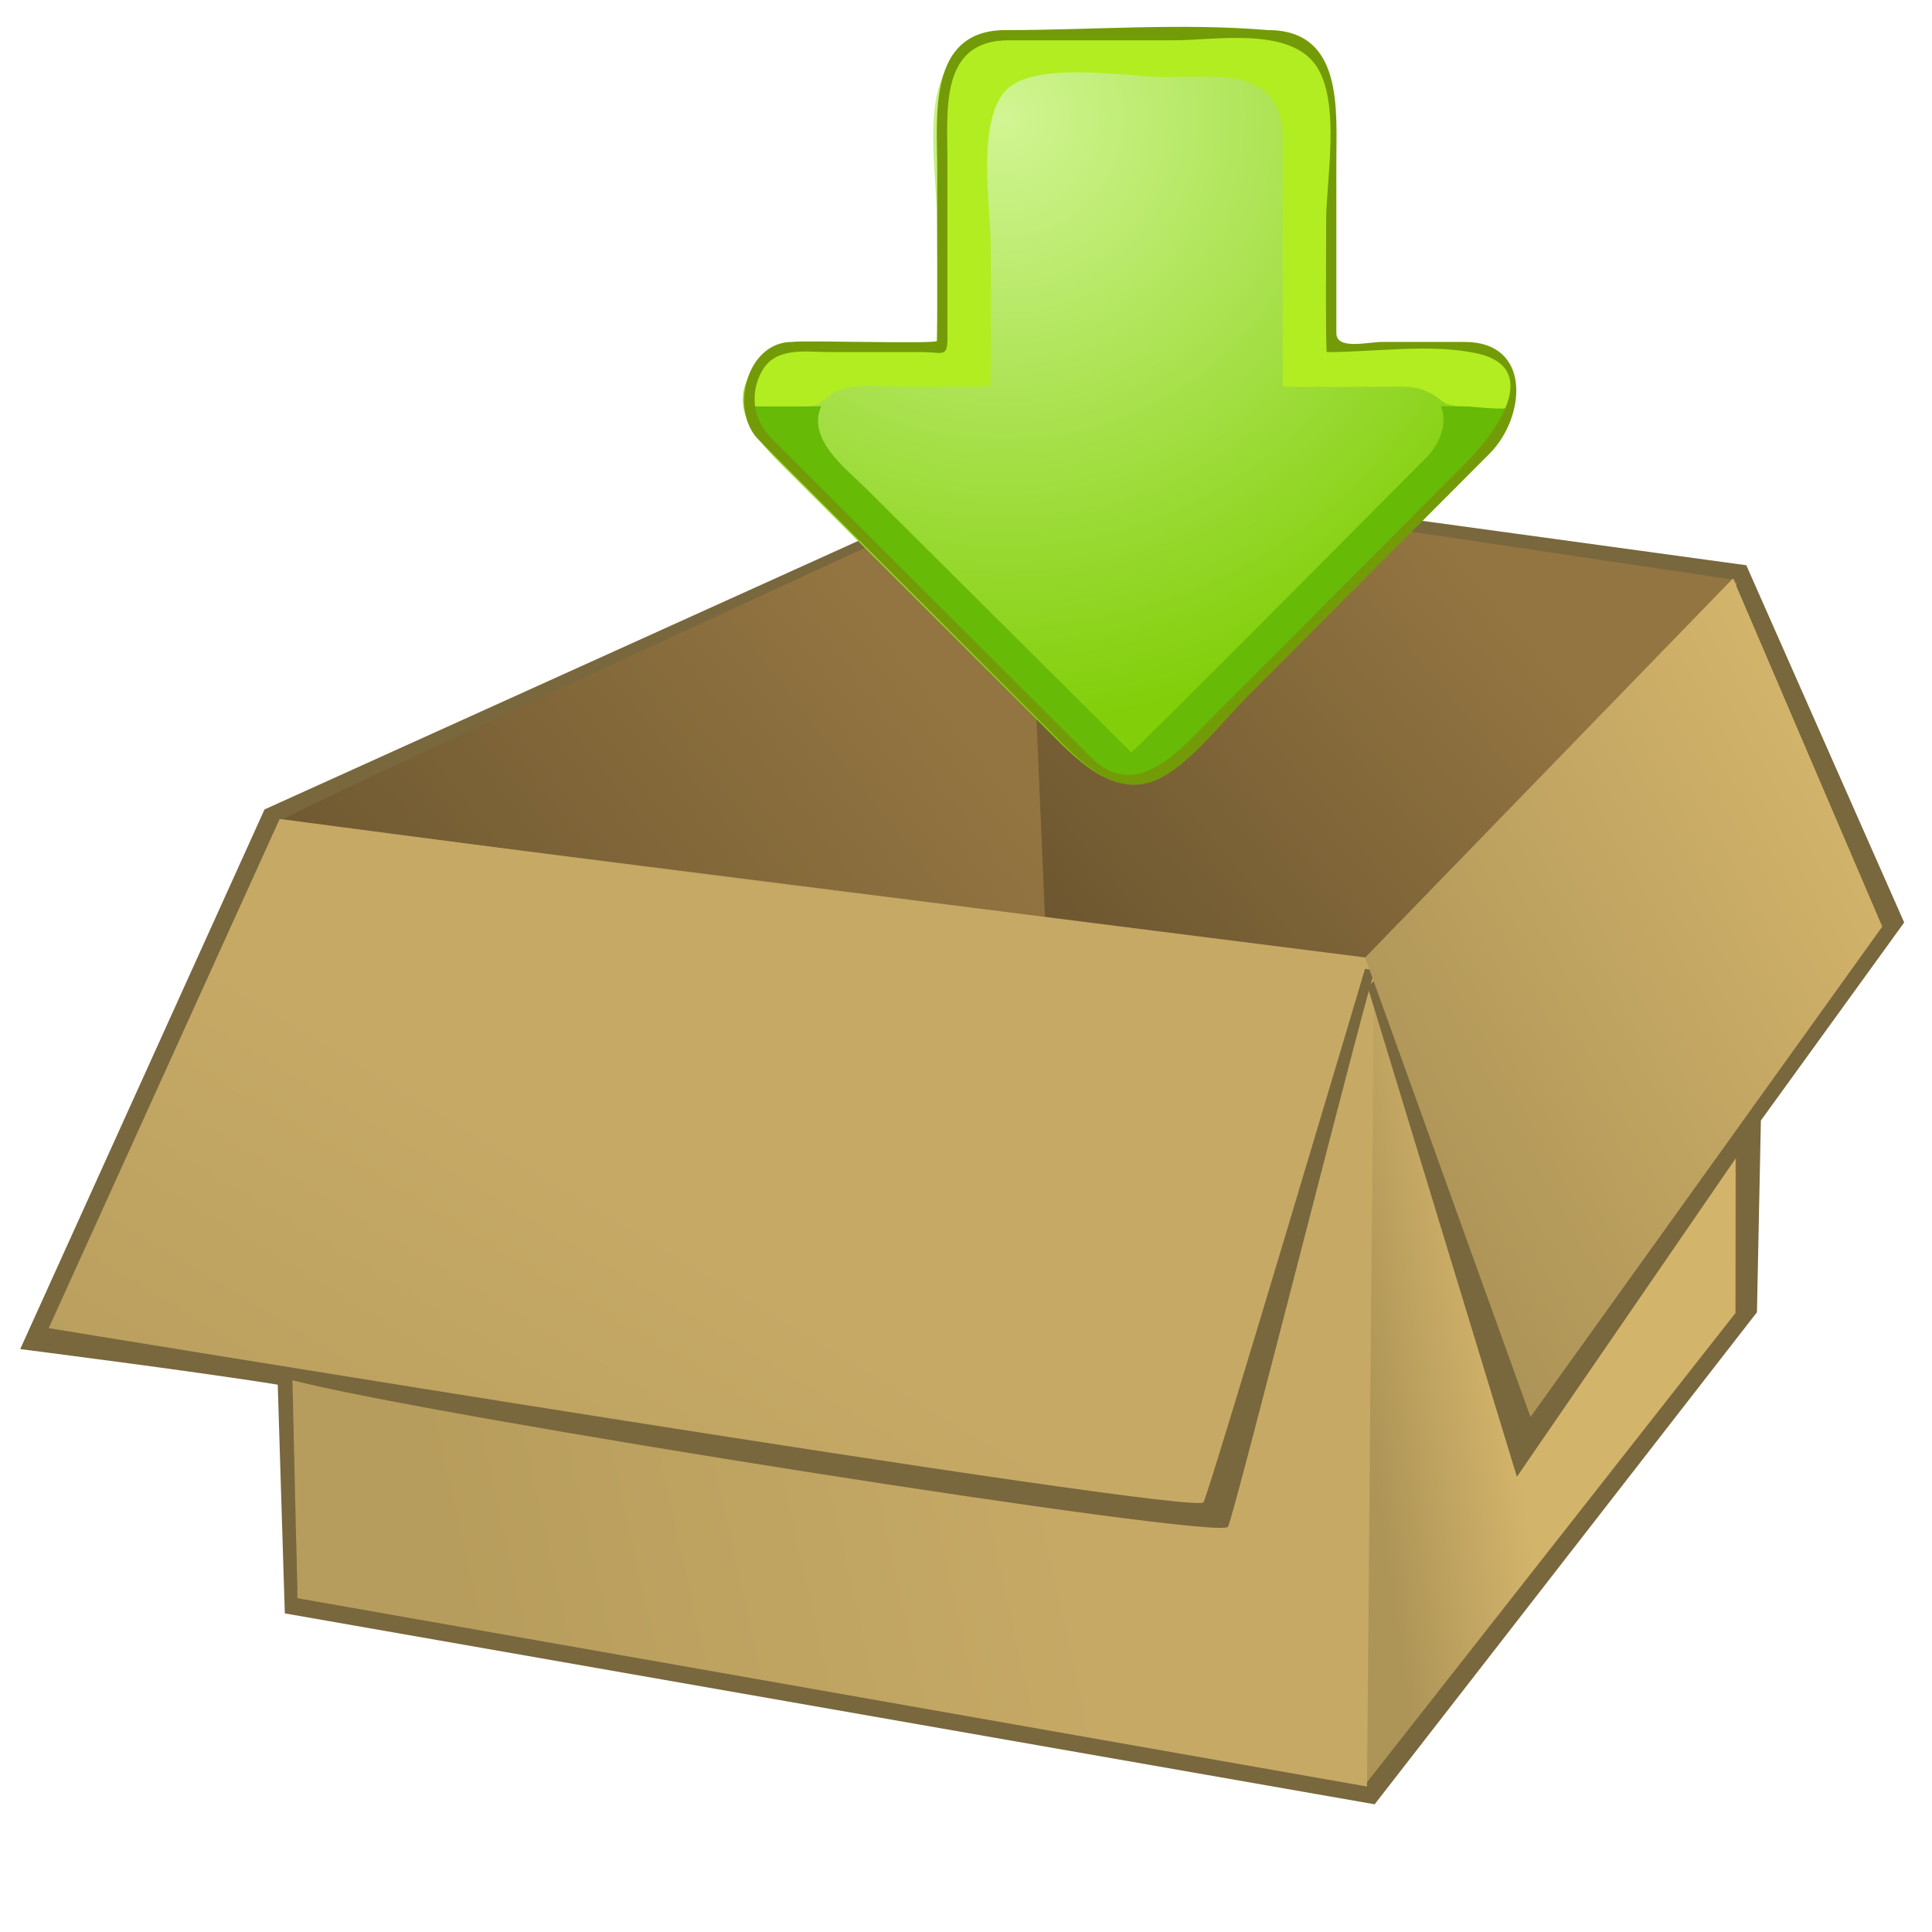 <?xml version="1.0" encoding="UTF-8" standalone="no"?>
<!-- Created with Inkscape (http://www.inkscape.org/) -->

<svg
   xmlns:dc="http://purl.org/dc/elements/1.1/"
   xmlns:cc="http://creativecommons.org/ns#"
   xmlns:rdf="http://www.w3.org/1999/02/22-rdf-syntax-ns#"
   xmlns:svg="http://www.w3.org/2000/svg"
   xmlns="http://www.w3.org/2000/svg"
   xmlns:xlink="http://www.w3.org/1999/xlink"
   xmlns:sodipodi="http://sodipodi.sourceforge.net/DTD/sodipodi-0.dtd"
   xmlns:inkscape="http://www.inkscape.org/namespaces/inkscape"
   height="128px"
   id="svg2"
   inkscape:export-filename="/home/nicu/Desktop/out_of_the_box.png"
   inkscape:export-xdpi="90.000000"
   inkscape:export-ydpi="90.000000"
   inkscape:version="0.48.4 r9939"
   sodipodi:docname="11949844641485961838open_box_nicu_buculei_01.svg"
   sodipodi:version="0.32"
   width="128px"
   version="1.1">
  <defs
     id="defs3">
    <linearGradient
       id="linearGradient2166">
      <stop
         id="stop2168"
         offset="0"
         style="stop-color:#009300;stop-opacity:1;" />
      <stop
         id="stop2170"
         offset="1"
         style="stop-color:#00cd00;stop-opacity:1;" />
    </linearGradient>
    <linearGradient
       id="linearGradient4612">
      <stop
         id="stop4614"
         offset="0"
         style="stop-color:#193670;stop-opacity:1;" />
      <stop
         id="stop4616"
         offset="1"
         style="stop-color:#132955;stop-opacity:1;" />
    </linearGradient>
    <linearGradient
       id="linearGradient4596">
      <stop
         id="stop4598"
         offset="0"
         style="stop-color:#937541;stop-opacity:1;" />
      <stop
         id="stop4600"
         offset="1"
         style="stop-color:#524124;stop-opacity:1;" />
    </linearGradient>
    <linearGradient
       id="linearGradient4580">
      <stop
         id="stop4582"
         offset="0"
         style="stop-color:#d3b46b;stop-opacity:1;" />
      <stop
         id="stop4584"
         offset="1"
         style="stop-color:#ad9457;stop-opacity:1;" />
    </linearGradient>
    <linearGradient
       id="linearGradient4564">
      <stop
         id="stop4566"
         offset="0"
         style="stop-color:#c6a965;stop-opacity:1;" />
      <stop
         id="stop4568"
         offset="1"
         style="stop-color:#b79d5d;stop-opacity:1;" />
    </linearGradient>
    <linearGradient
       id="linearGradient3658">
      <stop
         id="stop3660"
         offset="0"
         style="stop-color:#ffff47;stop-opacity:1;" />
      <stop
         id="stop3662"
         offset="1"
         style="stop-color:#ffdd47;stop-opacity:1;" />
    </linearGradient>
    <defs
       id="defs877">
      <linearGradient
         gradientUnits="objectBoundingBox"
         id="linearGradient585"
         spreadMethod="pad"
         x1="0"
         x2="1"
         xlink:href="#linearGradient1017"
         y1="0.5"
         y2="0.5" />
      <linearGradient
         gradientUnits="objectBoundingBox"
         id="linearGradient579"
         spreadMethod="pad"
         x1="0"
         x2="1"
         xlink:href="#linearGradient1022"
         y1="0.5"
         y2="0.5" />
      <linearGradient
         id="linearGradient582"
         x1="0.485"
         x2="0.412"
         xlink:href="#linearGradient579"
         y1="0.511"
         y2="0.602" />
      <linearGradient
         id="linearGradient584"
         x1="0.507"
         x2="0.327"
         xlink:href="#linearGradient585"
         y1="0.123"
         y2="1.096" />
      <linearGradient
         id="linearGradient589"
         xlink:href="#linearGradient585" />
    </defs>
    <linearGradient
       id="linearGradient1017">
      <stop
         id="stop1019"
         offset="0"
         style="stop-color:#ffffff;stop-opacity:0.175;" />
      <stop
         id="stop1018"
         offset="1"
         style="stop-color:#ffffff;stop-opacity:0.375;" />
    </linearGradient>
    <linearGradient
       id="linearGradient1022">
      <stop
         id="stop1024"
         offset="0"
         style="stop-color:#000000;stop-opacity:0.408;" />
      <stop
         id="stop1023"
         offset="1"
         style="stop-color:#000000;stop-opacity:0;" />
    </linearGradient>
    <linearGradient
       id="linearGradient2302">
      <stop
         id="stop2303"
         offset="0"
         style="stop-color:#2c3d78;stop-opacity:1;" />
      <stop
         id="stop2304"
         offset="1"
         style="stop-color:#ffffff;stop-opacity:1;" />
    </linearGradient>
    <linearGradient
       gradientTransform="scale(1.916,0.522)"
       gradientUnits="userSpaceOnUse"
       id="linearGradient1026"
       x1="-27.045"
       x2="-19.673"
       xlink:href="#linearGradient1017"
       y1="-210.389"
       y2="-178.841" />
    <linearGradient
       gradientTransform="scale(1.555,0.643)"
       gradientUnits="userSpaceOnUse"
       id="linearGradient1025"
       x1="-3.191"
       x2="12.01"
       xlink:href="#linearGradient1017"
       y1="-154.595"
       y2="-127.913" />
    <linearGradient
       gradientTransform="scale(1.579,0.633)"
       gradientUnits="userSpaceOnUse"
       id="linearGradient1021"
       x1="-8.476"
       x2="9.708"
       xlink:href="#linearGradient1022"
       y1="-177.461"
       y2="-157.477" />
    <linearGradient
       id="linearGradient2152">
      <stop
         id="stop2153"
         offset="0"
         style="stop-color:#ffffff;stop-opacity:1;" />
      <stop
         id="stop2778"
         offset="0.01"
         style="stop-color:#ffffff;stop-opacity:0.498;" />
      <stop
         id="stop2154"
         offset="1"
         style="stop-color:#ffffff;stop-opacity:0;" />
    </linearGradient>
    <linearGradient
       id="linearGradient6517">
      <stop
         id="stop6518"
         offset="0"
         style="stop-color:#002f8a;stop-opacity:1;" />
      <stop
         id="stop6520"
         offset="1"
         style="stop-color:#005dcc;stop-opacity:1;" />
    </linearGradient>
    <linearGradient
       id="linearGradient8387">
      <stop
         id="stop8388"
         offset="0"
         style="stop-color:#ffffff;stop-opacity:0;" />
      <stop
         id="stop8392"
         offset="0.426"
         style="stop-color:#ffffff;stop-opacity:0.098;" />
      <stop
         id="stop8389"
         offset="0.522"
         style="stop-color:#ffffff;stop-opacity:0.169;" />
      <stop
         id="stop8391"
         offset="0.639"
         style="stop-color:#ffffff;stop-opacity:0.098;" />
      <stop
         id="stop8390"
         offset="1"
         style="stop-color:#ffffff;stop-opacity:0;" />
    </linearGradient>
    <linearGradient
       gradientTransform="matrix(0.928,0,0,0.696,-112.186,694.291)"
       gradientUnits="userSpaceOnUse"
       id="linearGradient5092"
       inkscape:collect="always"
       x1="45.506"
       x2="841.631"
       xlink:href="#linearGradient6517"
       y1="813.869"
       y2="21.07" />
    <linearGradient
       gradientTransform="scale(1.155,0.866)"
       gradientUnits="userSpaceOnUse"
       id="linearGradient5876"
       inkscape:collect="always"
       x1="181.432"
       x2="84.609"
       xlink:href="#linearGradient1017"
       y1="1285.399"
       y2="1285.399" />
    <linearGradient
       gradientTransform="scale(1.155,0.866)"
       gradientUnits="userSpaceOnUse"
       id="linearGradient6641"
       inkscape:collect="always"
       x1="97.91"
       x2="441.946"
       xlink:href="#linearGradient1017"
       y1="1079.718"
       y2="895.687" />
    <linearGradient
       gradientTransform="matrix(0.324,0,0,0.525,-19.791,-12.951)"
       gradientUnits="userSpaceOnUse"
       id="linearGradient1406"
       inkscape:collect="always"
       x1="438.708"
       x2="363.25"
       xlink:href="#linearGradient4580"
       y1="123.374"
       y2="192.046" />
    <linearGradient
       gradientTransform="matrix(0.572,0,0,0.297,-19.791,-12.951)"
       gradientUnits="userSpaceOnUse"
       id="linearGradient1418"
       inkscape:collect="always"
       x1="112.911"
       x2="46.404"
       xlink:href="#linearGradient4564"
       y1="318.343"
       y2="375.613" />
    <linearGradient
       gradientTransform="matrix(0.438,0,0,0.387,-19.791,-12.951)"
       gradientUnits="userSpaceOnUse"
       id="linearGradient1423"
       inkscape:collect="always"
       x1="202.966"
       x2="111.201"
       xlink:href="#linearGradient4564"
       y1="274.57"
       y2="292.661" />
    <linearGradient
       gradientTransform="matrix(0.229,0,0,0.742,-19.791,-12.951)"
       gradientUnits="userSpaceOnUse"
       id="linearGradient1427"
       inkscape:collect="always"
       x1="527.322"
       x2="492.419"
       xlink:href="#linearGradient4580"
       y1="150.888"
       y2="167.668" />
    <linearGradient
       gradientTransform="matrix(0.379,0,0,0.448,-19.791,-12.951)"
       gradientUnits="userSpaceOnUse"
       id="linearGradient1462"
       inkscape:collect="always"
       x1="326.817"
       x2="217.158"
       xlink:href="#linearGradient4596"
       y1="130.019"
       y2="238.829" />
    <linearGradient
       gradientTransform="matrix(0.344,0,0,0.494,-19.791,-12.951)"
       gradientUnits="userSpaceOnUse"
       id="linearGradient1465"
       inkscape:collect="always"
       x1="235.612"
       x2="114.058"
       xlink:href="#linearGradient4596"
       y1="116.754"
       y2="252.566" />
    <linearGradient
       gradientTransform="translate(-0.385,8.59)"
       gradientUnits="userSpaceOnUse"
       id="linearGradient2172"
       inkscape:collect="always"
       x1="61"
       x2="95"
       xlink:href="#linearGradient2166"
       y1="41"
       y2="12" />
    <linearGradient
       gradientTransform="translate(-0.385,8.59)"
       gradientUnits="userSpaceOnUse"
       id="linearGradient2176"
       inkscape:collect="always"
       x1="97.41"
       x2="63.359"
       xlink:href="#linearGradient2166"
       y1="12.897"
       y2="42.026" />
  </defs>
  <sodipodi:namedview
     bordercolor="#666666"
     borderopacity="1.0"
     id="base"
     inkscape:current-layer="layer1"
     inkscape:cx="91.16443"
     inkscape:cy="103.02661"
     inkscape:document-units="px"
     inkscape:guide-bbox="true"
     inkscape:pageopacity="0.0"
     inkscape:pageshadow="2"
     inkscape:window-height="825"
     inkscape:window-width="1440"
     inkscape:window-x="-9"
     inkscape:window-y="-9"
     inkscape:zoom="2.8284271"
     pagecolor="#ffffff"
     showguides="true"
     showgrid="false"
     inkscape:window-maximized="1" />
  <g
     id="layer1"
     inkscape:groupmode="layer"
     inkscape:label="Layer 1">
    <g
       id="g6343"
       inkscape:groupmode="layer"
       inkscape:label="Layer 1"
       transform="translate(518.515,247.131)" />
    <g
       id="g9086"
       inkscape:groupmode="layer"
       inkscape:label="Layer 1"
       transform="translate(434.515,108.769)" />
    <path
       d="M 67.805,30.885 17.525,53.628 1.34,89.381 c 0,0 11.748,1.495 17.061,2.358 l 0.469,15.152 72.204,12.648 25.328,-32.599 0.261,-12.704 9.494,-13.119 -10.459,-23.668 -47.892,-6.564 z"
       id="path5973"
       sodipodi:nodetypes="ccccccccccc"
       style="fill:#79673d;fill-opacity:1;fill-rule:nonzero;stroke:none"
       inkscape:connector-curvature="0" />
    <path
       d="m 18.856,54.235 c 1.413,-0.942 49.121,-22.849 49.121,-22.849 l 2.41,54.894 c 0,0 -50.714,19.984 -50.714,19.042 0,-0.942 -0.817,-51.087 -0.817,-51.087 z"
       id="path3628"
       sodipodi:nodetypes="ccccc"
       style="fill:url(#linearGradient1465);fill-opacity:1;fill-rule:evenodd;stroke:none"
       inkscape:connector-curvature="0" />
    <path
       d="m 114.998,38.429 -47.021,-7.009 2.346,54.9 44.799,0.787 -0.125,-48.678 z"
       id="path3626"
       sodipodi:nodetypes="ccccc"
       style="fill:url(#linearGradient1462);fill-opacity:1;fill-rule:evenodd;stroke:none"
       inkscape:connector-curvature="0" />
    <path
       d="m 90.569,63.509 c 1.413,-1.883 24.455,-24.915 24.455,-24.915 l -0.044,48.397 -24.534,31.245 0.122,-54.727 z"
       id="path2085"
       sodipodi:nodetypes="ccccc"
       style="fill:url(#linearGradient1427);fill-opacity:1;fill-rule:evenodd;stroke:none"
       inkscape:connector-curvature="0" />
    <path
       d="M 18.529,54.327 91.04,63.509 90.569,118.363 19.706,105.885 18.529,54.327 z"
       id="path2083"
       style="fill:url(#linearGradient1423);fill-opacity:1;fill-rule:evenodd;stroke:none"
       inkscape:connector-curvature="0" />
    <path
       d="m 18.529,54.258 0.725,37.157 c 8.824,2.341 61.635,10.677 62.106,9.735 0.471,-0.942 9.749,-37.766 9.749,-36.865 L 18.529,54.258 z"
       id="path5971"
       sodipodi:nodetypes="ccccc"
       style="fill:#79673d;fill-opacity:1;fill-rule:evenodd;stroke:none"
       inkscape:connector-curvature="0" />
    <path
       d="M 18.529,54.258 3.226,87.993 c 0,0 76.042,12.478 76.513,11.536 0.471,-0.942 10.83,-35.785 10.83,-35.785 L 18.529,54.258 z"
       id="path3630"
       sodipodi:nodetypes="ccccc"
       style="fill:url(#linearGradient1418);fill-opacity:1;fill-rule:evenodd;stroke:none"
       inkscape:connector-curvature="0" />
    <path
       d="M 90.624,65.42 100.498,97.84 115.521,75.977 114.818,38.318 90.624,65.42 z"
       id="path5969"
       sodipodi:nodetypes="ccccc"
       style="fill:#79673d;fill-opacity:1;fill-rule:evenodd;stroke:none"
       inkscape:connector-curvature="0" />
    <path
       d="M 90.444,63.439 101.398,93.878 124.705,61.39 114.818,38.318 90.444,63.439 z"
       id="path3632"
       sodipodi:nodetypes="ccccc"
       style="fill:url(#linearGradient1406);fill-opacity:1;fill-rule:evenodd;stroke:none"
       inkscape:connector-curvature="0" />
    <g
       style="overflow:visible"
       id="g3067"
       transform="matrix(0.376,0,0,0.376,49.21,1.779)">
      <g
         id="g3">
        <radialGradient
           r="107.292"
           id="XMLID_2_"
           gradientUnits="userSpaceOnUse"
           cy="16.075"
           cx="46.064">
          <stop
             style="stop-color:#D1F593"
             offset="0"
             id="stop6" />
          <stop
             style="stop-color:#81CE09"
             offset="1"
             id="stop8" />
        </radialGradient>
        <path
           style="fill:url(#XMLID_2_)"
           id="path10"
           d="m 7.729,57.055 c 8.684,0 17.37,0 26.055,0 0.876,0 0.414,-21.411 0.414,-23.408 0.002,-7.318 -2.595,-21.402 2.615,-27.582 5.442,-6.456 19.134,-3.953 26.521,-3.953 9.347,0 18.696,0 28.045,0 12.553,0 11.354,12.944 11.354,21.597 0,10.592 0,21.185 0,31.776 0,2.726 2.368,1.57 4.851,1.57 5.667,0 11.331,0 16.996,0 9.421,0 13.819,9.717 6.959,16.599 -5.921,5.941 -11.844,11.883 -17.766,17.824 -12.607,12.647 -24.645,27.021 -38.354,38.476 -8.105,8.083 -15.823,-0.108 -21.533,-5.813 C 46.109,116.37 38.329,108.598 30.552,100.826 22.907,93.19 15.264,85.552 7.62,77.916 2.664,72.962 -3.668,66.688 2.648,59.41 3.939,57.923 5.752,57.055 7.729,57.055"
           inkscape:connector-curvature="0" />
        <path
           style="fill:#67ba06"
           id="path12"
           d="M 120.557,75.788 C 115.55,80.81 68.67,128.07 68.439,127.84 58.682,118.128 48.924,108.416 39.167,98.704 33.354,92.919 27.54,87.134 21.728,81.349 18.152,77.788 11.252,72.686 13.823,66.86 c -4.219,0 -8.437,0 -12.656,0 0.692,5.393 6.771,9.654 10.355,13.223 7.439,7.407 14.878,14.815 22.317,22.223 7.095,7.067 14.192,14.133 21.29,21.198 3.856,3.843 7.753,9.035 13.543,9 5.558,0.066 9.166,-4.654 12.851,-8.35 6.91,-6.932 13.819,-13.862 20.729,-20.797 7.477,-7.5 14.954,-15 22.433,-22.503 3.703,-3.718 10.343,-8.383 11.072,-13.994 -4.247,0 -8.491,0 -12.738,0 1.269,3.041 -0.285,6.734 -2.462,8.928"
           inkscape:connector-curvature="0" />
        <path
           style="fill:#b2ed21"
           id="path14"
           d="m 127.29,56.413 c -7.71,0 -15.421,0 -23.13,0 -0.998,0 -0.465,-17.219 -0.465,-18.938 0,-8.21 0,-16.421 0,-24.634 0,-10.889 -9.997,-11.371 -18.014,-11.371 -10.15,0 -20.302,0 -30.453,0 -7.753,0 -18.296,-1.128 -20.153,9.112 -1.291,7.109 -0.177,15.245 -0.177,22.421 10e-4,7.804 0.003,15.606 0.003,23.41 -8.386,0 -16.771,0 -25.156,0 -3.101,0 -5.961,1.312 -7.487,4.099 -0.658,1.203 -2.497,6.348 -0.286,6.348 2.559,0 5.115,0 7.672,0 3.825,0 3.104,-0.06 5.845,-2.069 3.166,-2.32 9.244,-1.37 12.928,-1.37 5.045,0 10.092,0 15.136,0 0.263,0 0.128,-23.169 0.128,-24.95 0,-6.814 -2.498,-21.409 2.523,-27.108 4.928,-5.592 21.765,-2.503 28.174,-2.503 9.076,0 20.759,-1.973 20.759,10.899 0,9.684 0,19.371 0,29.057 0,4.845 0,9.692 0,14.538 0,0.135 15.932,0.066 17.34,0.066 2.448,0 5.307,-0.303 7.611,0.638 3.817,1.563 2.562,2.801 7.135,2.801 1.336,0 7.587,0.912 8.533,0 0.705,-5.462 -2.693,-10.446 -8.466,-10.446"
           inkscape:connector-curvature="0" />
        <path
           style="fill:#739b07"
           id="path16"
           d="m 46.274,0.573 c -13.807,0 -12.011,15.303 -12.011,24.606 0,10.048 -0.002,20.093 -0.002,30.142 0,0.621 -22.961,-0.128 -25.57,0.194 -8.07,0 -11.073,12.074 -5.88,17.262 1.504,1.503 3.007,3.006 4.512,4.509 15.4,15.387 30.801,30.773 46.202,46.16 5.826,5.82 12.769,14.135 21.83,7.887 5.11,-3.527 9.366,-9.116 13.71,-13.473 14.19,-14.237 28.382,-28.474 42.573,-42.712 6.208,-6.228 7.586,-19.633 -4.489,-19.633 -4.819,0 -9.638,0 -14.457,0 -2.513,0 -8.1,1.479 -8.1,-1.557 0,-10.057 0,-20.116 0,-30.175 0,-9.102 1.274,-23.21 -12.01,-23.21 -15.209,-1.289 -31.033,0 -46.308,0 M 61.3,128.675 C 48.463,115.851 35.628,103.026 22.791,90.201 16.844,84.26 10.897,78.318 4.951,72.377 1.821,69.248 1.167,64.513 3.43,60.571 c 2.448,-4.265 7.772,-3.26 11.925,-3.26 5.475,0 10.95,0 16.427,0 3.186,0 4.275,1.01 4.275,-2.173 0,-10.753 10e-4,-21.507 10e-4,-32.26 0,-8.321 -1.292,-20.509 10.757,-20.509 9.728,0 19.455,0 29.183,0 7.125,0 20.341,-2.447 25.046,4.505 4.364,6.454 1.752,20.129 1.752,27.326 0,1.606 -0.123,23.112 0.114,23.112 8.344,0 18.076,-1.517 26.266,0.186 12.227,2.544 3.051,14.515 -1.562,19.141 -7.611,7.638 -15.223,15.274 -22.837,22.912 -7.518,7.542 -15.036,15.085 -22.554,22.628 -5.426,5.446 -12.953,14.443 -20.923,6.496"
           inkscape:connector-curvature="0" />
      </g>
    </g>
  </g>
</svg>
